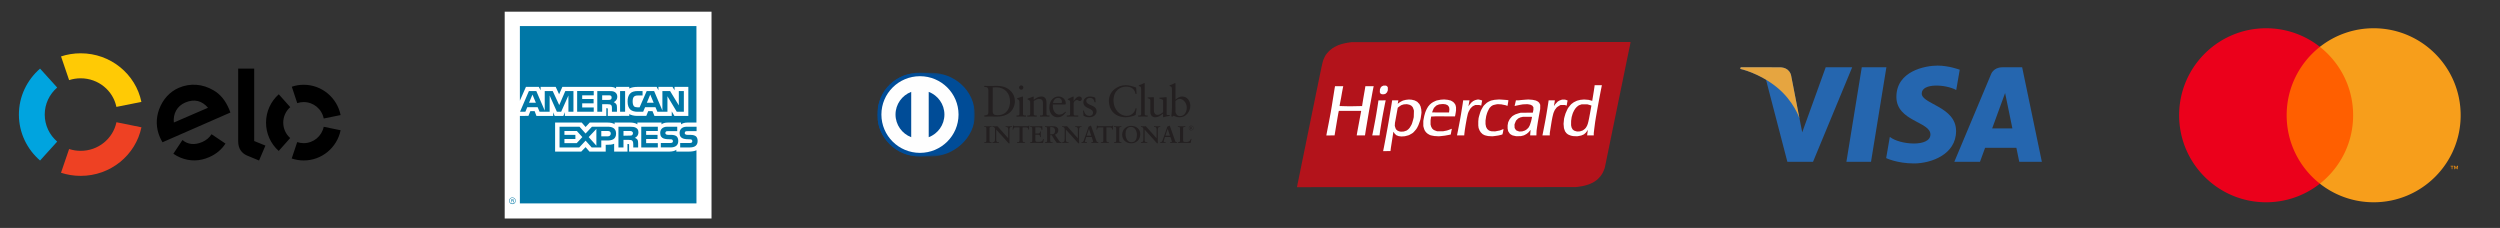 <?xml version="1.0" encoding="UTF-8" standalone="no"?>
<!-- Created with Inkscape (http://www.inkscape.org/) -->

<svg
   width="500"
   height="45.589"
   viewBox="0 0 132.292 12.062"
   version="1.1"
   id="svg1515"
   inkscape:version="1.1.2 (0a00cf5339, 2022-02-04)"
   sodipodi:docname="credit_cards.svg"
   xmlns:inkscape="http://www.inkscape.org/namespaces/inkscape"
   xmlns:sodipodi="http://sodipodi.sourceforge.net/DTD/sodipodi-0.dtd"
   xmlns="http://www.w3.org/2000/svg"
   xmlns:svg="http://www.w3.org/2000/svg">
  <rect x="0" y="0" width="132.292" height="12.062" fill="#333333" stroke="none"/>
  <sodipodi:namedview
     id="namedview1517"
     pagecolor="#ffffff"
     bordercolor="#666666"
     borderopacity="1.0"
     inkscape:pageshadow="2"
     inkscape:pageopacity="0.0"
     inkscape:pagecheckerboard="0"
     inkscape:document-units="px"
     showgrid="false"
     units="px"
     fit-margin-top="0"
     fit-margin-left="0"
     fit-margin-right="0"
     fit-margin-bottom="0"
     inkscape:zoom="1.2810466"
     inkscape:cx="280.23962"
     inkscape:cy="-22.637741"
     inkscape:window-width="2488"
     inkscape:window-height="1043"
     inkscape:window-x="72"
     inkscape:window-y="0"
     inkscape:window-maximized="1"
     inkscape:current-layer="layer1" />
  <defs
     id="defs1512">
    <mask
       id="3hnrv5vwyb"
       fill="#ffffff">
      <path
         id="use38484"
         d="M 0.028,0.286 H 2.227 V 2.47 H 0.028 Z" />
    </mask>
    <mask
       id="36mkebmyld"
       fill="#ffffff">
      <path
         id="use38493"
         d="M 0,0.363 H 42.216 V 36.63 H 0 Z" />
    </mask>
    <mask
       id="f64frahwrf"
       fill="#ffffff">
      <path
         id="use38500"
         d="M 0,0.363 H 37.376 V 36.63 H 0 Z" />
    </mask>
  </defs>
  <g
     inkscape:label="Layer 1"
     inkscape:groupmode="layer"
     id="layer1"
     transform="translate(-66.038,-161.677)">
    <g
       id="g45217"
       transform="matrix(0.152,0,0,0.152,266.646,32.476)"
       style="display:inline">
      <rect
         style="fill:none;fill-opacity:1;stroke-width:3.085;stroke-linejoin:round"
         id="rect39453"
         width="125.871"
         height="79.375"
         x="-1022.238"
         y="850.212" />
      <g
         id="g38511"
         style="fill:none;fill-rule:evenodd"
         transform="matrix(0.804,0,0,0.804,-1014.345,875.03)">
        <path
           fill="#231f20"
           d="m 46.28,30.459 h 0.147 c 0.374,0 0.773,-0.05 0.773,-0.59 v -5.437 c 0,-0.542 -0.399,-0.59 -0.773,-0.59 h -0.146 v -0.317 c 0.408,0 1.033,0.043 1.546,0.043 0.522,0 1.148,-0.043 1.638,-0.043 v 0.316 h -0.146 c -0.375,0 -0.773,0.05 -0.773,0.59 v 5.437 c 0,0.542 0.398,0.591 0.773,0.591 h 0.146 v 0.313 c -0.5,0 -1.128,-0.04 -1.65,-0.04 -0.512,0 -1.126,0.04 -1.534,0.04 v -0.313 z m 10.36,-1.732 0.02,-0.02 v -3.892 c 0,-0.851 -0.595,-0.974 -0.91,-0.974 h -0.228 v -0.315 c 0.49,0 0.972,0.042 1.462,0.042 0.427,0 0.857,-0.042 1.283,-0.042 v 0.315 h -0.154 c -0.44,0 -0.932,0.08 -0.932,1.316 v 4.723 c 0,0.363 0.012,0.725 0.064,1.047 H 56.848 L 51.47,24.971 v 4.274 c 0,0.906 0.176,1.214 0.98,1.214 h 0.178 v 0.313 c -0.448,0 -0.898,-0.04 -1.348,-0.04 -0.467,0 -0.949,0.04 -1.418,0.04 v -0.313 h 0.146 c 0.72,0 0.94,-0.485 0.94,-1.317 v -4.37 c 0,-0.581 -0.482,-0.931 -0.95,-0.931 h -0.136 v -0.315 c 0.395,0 0.803,0.042 1.199,0.042 0.315,0 0.619,-0.042 0.93,-0.042 z m 3.191,-4.681 c -0.784,0 -0.812,0.187 -0.97,0.944 h -0.313 c 0.043,-0.29 0.093,-0.58 0.126,-0.883 0.04,-0.29 0.063,-0.581 0.063,-0.88 h 0.25 c 0.085,0.311 0.345,0.299 0.627,0.299 h 5.389 c 0.28,0 0.543,-0.01 0.564,-0.32 l 0.248,0.042 c -0.038,0.278 -0.08,0.56 -0.113,0.84 -0.021,0.28 -0.021,0.56 -0.021,0.84 l -0.312,0.117 c -0.021,-0.386 -0.075,-1 -0.774,-1 h -1.712 v 5.523 c 0,0.801 0.366,0.891 0.867,0.891 h 0.197 v 0.313 c -0.406,0 -1.138,-0.041 -1.702,-0.041 -0.625,0 -1.358,0.041 -1.765,0.041 v -0.313 h 0.198 c 0.576,0 0.866,-0.05 0.866,-0.869 v -5.544 z m 6.319,6.413 h 0.146 c 0.375,0 0.772,-0.05 0.772,-0.59 v -5.437 c 0,-0.542 -0.397,-0.59 -0.772,-0.59 H 66.15 v -0.317 c 0.635,0 1.725,0.043 2.6,0.043 0.878,0 1.963,-0.043 2.67,-0.043 -0.017,0.448 -0.006,1.135 0.025,1.591 l -0.316,0.083 c -0.05,-0.674 -0.175,-1.213 -1.272,-1.213 h -1.448 v 2.716 h 1.239 c 0.628,0 0.764,-0.35 0.825,-0.91 h 0.312 c -0.02,0.404 -0.03,0.808 -0.03,1.213 0,0.395 0.01,0.789 0.03,1.182 L 70.473,28.25 C 70.412,27.627 70.38,27.222 69.658,27.222 h -1.25 v 2.418 c 0,0.675 0.604,0.675 1.27,0.675 1.256,0 1.808,-0.083 2.121,-1.266 l 0.292,0.074 c -0.136,0.551 -0.26,1.097 -0.355,1.65 -0.667,0 -1.87,-0.042 -2.809,-0.042 -0.94,0 -2.182,0.041 -2.777,0.041 z m 8.688,-3.424 h 0.51 c 1.045,0 1.608,-0.393 1.608,-1.619 0,-0.921 -0.595,-1.515 -1.524,-1.515 -0.316,0 -0.449,0.033 -0.594,0.042 z m -1.336,-2.408 c 0,-0.758 -0.418,-0.787 -0.742,-0.787 h -0.19 v -0.314 c 0.334,0 0.982,0.042 1.62,0.042 0.625,0 1.127,-0.042 1.682,-0.042 1.313,0 2.482,0.353 2.482,1.829 0,0.933 -0.624,1.503 -1.45,1.828 l 1.788,2.654 c 0.291,0.44 0.498,0.562 1.01,0.622 v 0.313 c -0.344,0 -0.678,-0.041 -1.022,-0.041 -0.326,0 -0.659,0.041 -0.982,0.041 -0.804,-1.047 -1.494,-2.17 -2.172,-3.364 h -0.688 v 2.221 c 0,0.802 0.375,0.83 0.854,0.83 h 0.19 v 0.313 c -0.597,0 -1.202,-0.041 -1.797,-0.041 -0.5,0 -0.992,0.041 -1.515,0.041 v -0.313 h 0.19 c 0.384,0 0.742,-0.174 0.742,-0.56 z m 13.29,4.1 0.02,-0.02 v -3.892 c 0,-0.851 -0.595,-0.974 -0.907,-0.974 h -0.23 v -0.315 c 0.491,0 0.969,0.042 1.462,0.042 0.43,0 0.856,-0.042 1.285,-0.042 v 0.315 h -0.155 c -0.44,0 -0.931,0.08 -0.931,1.316 v 4.723 c 0,0.363 0.009,0.725 0.06,1.047 h -0.394 l -5.378,-5.956 v 4.274 c 0,0.906 0.178,1.214 0.982,1.214 h 0.179 v 0.313 c -0.45,0 -0.901,-0.04 -1.35,-0.04 -0.47,0 -0.95,0.04 -1.419,0.04 v -0.313 h 0.144 c 0.723,0 0.94,-0.485 0.94,-1.317 v -4.37 c 0,-0.581 -0.48,-0.931 -0.948,-0.931 h -0.136 v -0.315 c 0.395,0 0.806,0.042 1.2,0.042 0.312,0 0.615,-0.042 0.929,-0.042 z m 4.835,-4.037 h -0.02 l -0.972,2.937 h 1.951 z m -1.523,4.598 c -0.106,0.352 -0.234,0.625 -0.234,0.808 0,0.313 0.442,0.363 0.785,0.363 h 0.116 v 0.312 c -0.42,-0.02 -0.847,-0.04 -1.266,-0.04 -0.376,0 -0.75,0.02 -1.125,0.04 v -0.312 h 0.06 c 0.408,0 0.755,-0.239 0.907,-0.674 l 1.673,-4.761 c 0.135,-0.386 0.326,-0.903 0.387,-1.29 0.334,-0.113 0.752,-0.32 0.95,-0.445 0.033,-0.011 0.05,-0.019 0.084,-0.019 0.03,0 0.05,0 0.073,0.03 0.031,0.083 0.062,0.176 0.095,0.26 l 1.92,5.428 c 0.125,0.363 0.251,0.748 0.385,1.06 0.127,0.289 0.347,0.411 0.691,0.411 h 0.061 v 0.312 c -0.468,-0.02 -0.939,-0.04 -1.439,-0.04 -0.51,0 -1.034,0.02 -1.565,0.04 v -0.312 h 0.115 c 0.238,0 0.646,-0.039 0.646,-0.299 0,-0.136 -0.093,-0.416 -0.211,-0.748 l -0.407,-1.204 h -2.37 l -0.33,1.08 z m 6.024,-5.242 c -0.785,0 -0.815,0.187 -0.972,0.944 h -0.315 c 0.043,-0.29 0.096,-0.58 0.127,-0.883 0.042,-0.29 0.063,-0.581 0.063,-0.88 h 0.25 c 0.083,0.311 0.345,0.299 0.626,0.299 h 5.389 c 0.281,0 0.54,-0.01 0.562,-0.32 l 0.251,0.042 c -0.04,0.278 -0.08,0.56 -0.114,0.84 -0.026,0.28 -0.026,0.56 -0.026,0.84 l -0.31,0.117 c -0.017,-0.386 -0.072,-1 -0.77,-1 h -1.714 v 5.523 c 0,0.801 0.366,0.891 0.868,0.891 h 0.197 v 0.313 c -0.406,0 -1.137,-0.041 -1.702,-0.041 -0.625,0 -1.358,0.041 -1.767,0.041 v -0.313 h 0.2 c 0.577,0 0.87,-0.05 0.87,-0.869 v -5.544 z m 6.366,6.413 h 0.146 c 0.378,0 0.773,-0.05 0.773,-0.59 v -5.437 c 0,-0.542 -0.395,-0.59 -0.773,-0.59 h -0.146 v -0.317 c 0.407,0 1.033,0.043 1.544,0.043 0.523,0 1.149,-0.043 1.643,-0.043 v 0.316 h -0.146 c -0.379,0 -0.777,0.05 -0.777,0.59 v 5.437 c 0,0.542 0.398,0.591 0.777,0.591 h 0.146 v 0.313 c -0.503,0 -1.13,-0.04 -1.652,-0.04 -0.513,0 -1.128,0.04 -1.535,0.04 z m 7.507,0.012 c 2.029,0 2.379,-1.775 2.379,-3.288 0,-1.517 -0.821,-3.354 -2.556,-3.354 -1.826,0 -2.37,1.619 -2.37,3.008 0,1.859 0.857,3.634 2.547,3.634 m -0.156,-7.099 c 2.225,0 4,1.37 4,3.582 0,2.387 -1.722,3.973 -3.947,3.973 -2.217,0 -3.904,-1.492 -3.904,-3.727 0,-2.155 1.68,-3.828 3.85,-3.828 m 11.039,5.355 0.021,-0.02 v -3.892 c 0,-0.851 -0.596,-0.974 -0.912,-0.974 h -0.225 v -0.315 c 0.488,0 0.97,0.042 1.46,0.042 0.431,0 0.858,-0.042 1.285,-0.042 v 0.315 h -0.156 c -0.441,0 -0.932,0.08 -0.932,1.316 v 4.723 c 0,0.363 0.012,0.725 0.064,1.047 h -0.398 l -5.377,-5.956 v 4.274 c 0,0.906 0.177,1.214 0.982,1.214 h 0.177 v 0.313 c -0.449,0 -0.897,-0.04 -1.347,-0.04 -0.47,0 -0.951,0.04 -1.422,0.04 v -0.313 h 0.148 c 0.723,0 0.937,-0.485 0.937,-1.317 v -4.37 c 0,-0.581 -0.477,-0.931 -0.95,-0.931 h -0.135 v -0.315 c 0.398,0 0.804,0.042 1.203,0.042 0.312,0 0.615,-0.042 0.928,-0.042 l 4.65,5.201 z m 4.832,-4.037 h -0.02 l -0.973,2.937 h 1.957 z m -1.525,4.598 c -0.102,0.352 -0.229,0.625 -0.229,0.808 0,0.313 0.442,0.363 0.782,0.363 h 0.117 v 0.312 c -0.419,-0.02 -0.846,-0.04 -1.264,-0.04 -0.38,0 -0.753,0.02 -1.126,0.04 v -0.312 h 0.057 c 0.41,0 0.757,-0.239 0.911,-0.674 l 1.673,-4.761 c 0.136,-0.386 0.322,-0.903 0.385,-1.29 0.334,-0.113 0.751,-0.32 0.95,-0.445 0.032,-0.011 0.053,-0.019 0.085,-0.019 0.03,0 0.049,0 0.072,0.03 0.032,0.083 0.062,0.176 0.097,0.26 l 1.92,5.428 c 0.122,0.363 0.25,0.748 0.386,1.06 0.123,0.289 0.345,0.411 0.689,0.411 h 0.062 v 0.312 c -0.469,-0.02 -0.94,-0.04 -1.44,-0.04 -0.513,0 -1.036,0.02 -1.569,0.04 v -0.312 h 0.117 c 0.238,0 0.648,-0.039 0.648,-0.299 0,-0.136 -0.096,-0.416 -0.211,-0.748 l -0.405,-1.204 h -2.369 z m 8.2,0.467 c 0,0.415 0.29,0.54 0.625,0.582 0.427,0.031 0.897,0.031 1.38,-0.02 0.436,-0.051 0.814,-0.302 1,-0.562 0.167,-0.23 0.259,-0.518 0.325,-0.748 h 0.303 c -0.117,0.592 -0.263,1.175 -0.39,1.765 -0.917,0 -1.837,-0.041 -2.753,-0.041 -0.92,0 -1.84,0.041 -2.758,0.041 v -0.313 h 0.143 c 0.38,0 0.786,-0.05 0.786,-0.695 v -5.333 c 0,-0.541 -0.406,-0.59 -0.786,-0.59 h -0.143 v -0.315 c 0.553,0 1.097,0.042 1.648,0.042 0.534,0 1.056,-0.042 1.59,-0.042 v 0.315 h -0.263 c -0.396,0 -0.707,0.01 -0.707,0.56 z"
           id="path38482" />
        <g
           transform="translate(134.766,22.948)"
           id="g38489">
          <mask
             id="mask1401"
             fill="#ffffff">
            <path
               id="use1399"
               d="M 0.028,0.286 H 2.227 V 2.47 H 0.028 Z" />
          </mask>
          <path
             fill="#231f20"
             d="m 0.953,1.381 h 0.13 C 1.224,1.381 1.29,1.275 1.29,1.103 1.29,0.928 1.185,0.868 1.074,0.868 H 0.954 V 1.381 Z M 0.582,1.958 V 1.904 C 0.715,1.885 0.742,1.891 0.742,1.805 V 0.998 C 0.741,0.883 0.728,0.844 0.584,0.85 V 0.794 h 0.565 c 0.19,0 0.37,0.093 0.37,0.29 0,0.165 -0.108,0.282 -0.26,0.33 l 0.179,0.252 c 0.086,0.11 0.181,0.22 0.244,0.257 V 1.958 H 1.47 C 1.367,1.958 1.278,1.742 1.075,1.455 h -0.12 v 0.362 c 0,0.074 0.025,0.068 0.158,0.087 v 0.054 h -0.53 z m 0.546,0.31 c 0.492,0 0.87,-0.416 0.87,-0.887 0,-0.47 -0.37,-0.892 -0.87,-0.892 -0.496,0 -0.872,0.421 -0.872,0.892 0,0.471 0.376,0.886 0.872,0.886 z m 0,-1.982 c 0.629,0 1.1,0.482 1.1,1.095 0,0.614 -0.471,1.09 -1.1,1.09 -0.628,0 -1.1,-0.476 -1.1,-1.09 0,-0.613 0.472,-1.095 1.1,-1.095 z"
             mask="url(#3hnrv5vwyb)"
             id="path38487" />
        </g>
        <path
           fill="#231f20"
           d="m 112.243,9.508 h -0.48 c -0.363,-2.23 -1.957,-3.127 -4.104,-3.127 -2.21,0 -5.416,1.468 -5.416,6.043 0,3.856 2.77,6.622 5.722,6.622 1.9,0 3.474,-1.296 3.858,-3.3 l 0.44,0.113 -0.44,2.786 c -0.806,0.498 -2.977,1.01 -4.244,1.01 -4.49,0 -7.328,-2.879 -7.328,-7.17 0,-3.91 3.51,-6.715 7.273,-6.715 1.555,0 3.05,0.496 4.528,1.01 z m 0.691,9.365 h 0.366 c 0.538,0 0.923,0 0.923,-0.632 V 7.623 c 0,-1.242 -0.288,-1.28 -1.018,-1.49 V 5.828 c 0.766,-0.249 1.573,-0.59 1.977,-0.82 0.21,-0.115 0.365,-0.212 0.421,-0.212 0.117,0 0.154,0.115 0.154,0.27 V 18.24 c 0,0.632 0.423,0.632 0.96,0.632 h 0.326 v 0.497 c -0.65,0 -1.323,-0.037 -2.016,-0.037 -0.689,0 -1.38,0.02 -2.093,0.037 v -0.497 z m 12.324,-0.553 c 0,0.345 0.21,0.362 0.538,0.362 0.228,0 0.518,-0.017 0.768,-0.017 v 0.402 c -0.828,0.075 -2.4,0.475 -2.767,0.59 l -0.094,-0.058 v -1.543 c -1.15,0.934 -2.036,1.6 -3.4,1.6 -1.035,0 -2.108,-0.666 -2.108,-2.267 v -4.884 c 0,-0.498 -0.079,-0.975 -1.15,-1.069 v -0.362 c 0.692,-0.021 2.223,-0.133 2.474,-0.133 0.213,0 0.213,0.133 0.213,0.552 v 4.92 c 0,0.571 0,2.212 1.669,2.212 0.65,0 1.515,-0.497 2.32,-1.16 V 12.33 c 0,-0.38 -0.92,-0.588 -1.61,-0.781 v -0.343 c 1.727,-0.115 2.803,-0.265 2.994,-0.265 0.153,0 0.153,0.133 0.153,0.343 z m 3.818,-1.106 c 0,0.726 0.69,1.946 1.978,1.946 2.055,0 2.918,-2.004 2.918,-3.702 0,-2.058 -1.574,-3.775 -3.07,-3.775 -0.715,0 -1.307,0.459 -1.826,0.899 z m 0,-5.189 c 0.768,-0.646 1.806,-1.37 2.86,-1.37 2.226,0 3.57,1.927 3.57,4.004 0,2.497 -1.842,4.997 -4.589,4.997 -1.42,0 -2.166,-0.457 -2.666,-0.666 l -0.575,0.437 -0.402,-0.209 c 0.169,-1.125 0.266,-2.233 0.266,-3.395 v -8.2 c 0,-1.242 -0.287,-1.281 -1.016,-1.49 V 5.827 c 0.77,-0.247 1.573,-0.588 1.977,-0.82 0.21,-0.114 0.364,-0.21 0.423,-0.21 0.115,0 0.152,0.114 0.152,0.269 v 6.96 z m -79.129,5.094 c 0,1.47 1.056,1.64 1.996,1.64 4.147,0 5.506,-3.108 5.506,-5.951 0,-3.565 -2.301,-6.14 -6.005,-6.14 -0.787,0 -1.15,0.055 -1.497,0.075 V 17.12 Z M 48.067,8.172 C 48.067,6.457 47.164,6.57 46.302,6.55 V 6.058 c 0.747,0.034 1.515,0.034 2.264,0.034 0.806,0 1.9,-0.034 3.32,-0.034 4.97,0 7.676,3.297 7.676,6.675 0,1.888 -1.112,6.637 -7.906,6.637 -0.976,0 -1.881,-0.037 -2.782,-0.037 -0.864,0 -1.71,0.02 -2.572,0.037 v -0.497 c 1.149,-0.114 1.708,-0.152 1.765,-1.449 z M 62.29,7.716 c -0.502,0 -0.942,-0.458 -0.942,-0.953 0,-0.478 0.46,-0.918 0.942,-0.918 0.496,0 0.94,0.401 0.94,0.918 0,0.514 -0.423,0.953 -0.94,0.953 z m -2.055,11.157 h 0.364 c 0.537,0 0.92,0 0.92,-0.632 v -5.166 c 0,-0.839 -0.285,-0.954 -0.998,-1.333 v -0.306 c 0.903,-0.269 1.978,-0.628 2.056,-0.688 0.134,-0.074 0.248,-0.094 0.345,-0.094 0.095,0 0.133,0.113 0.133,0.266 v 7.321 c 0,0.632 0.424,0.632 0.96,0.632 h 0.326 v 0.497 c -0.653,0 -1.324,-0.037 -2.014,-0.037 -0.691,0 -1.382,0.02 -2.092,0.037 z m 5.93,-5.684 c 0,-0.704 -0.211,-0.895 -1.112,-1.256 v -0.365 c 0.824,-0.267 1.61,-0.516 2.532,-0.914 0.058,0 0.114,0.037 0.114,0.188 v 1.243 c 1.095,-0.784 2.037,-1.431 3.323,-1.431 1.63,0 2.207,1.18 2.207,2.67 v 4.918 c 0,0.632 0.423,0.632 0.959,0.632 h 0.345 v 0.496 c -0.674,0 -1.345,-0.037 -2.033,-0.037 -0.692,0 -1.383,0.02 -2.074,0.037 v -0.496 h 0.346 c 0.538,0 0.919,0 0.919,-0.632 v -4.937 c 0,-1.089 -0.67,-1.621 -1.765,-1.621 -0.614,0 -1.591,0.494 -2.227,0.915 v 5.643 c 0,0.632 0.426,0.632 0.963,0.632 h 0.345 v 0.496 c -0.672,0 -1.346,-0.037 -2.038,-0.037 -0.688,0 -1.38,0.02 -2.07,0.037 v -0.496 h 0.346 c 0.537,0 0.92,0 0.92,-0.632 z m 13.225,0.306 c 0.478,0 0.534,-0.248 0.534,-0.476 0,-0.975 -0.594,-1.756 -1.668,-1.756 -1.17,0 -1.976,0.857 -2.207,2.232 z m -3.397,0.612 c -0.04,0.171 -0.04,0.456 0,1.105 0.112,1.813 1.285,3.3 2.819,3.3 1.056,0 1.884,-0.573 2.592,-1.278 l 0.269,0.267 c -0.884,1.163 -1.976,2.154 -3.549,2.154 -3.054,0 -3.666,-2.937 -3.666,-4.156 0,-3.739 2.532,-4.845 3.873,-4.845 1.556,0 3.228,0.971 3.246,2.992 0,0.118 0,0.23 -0.018,0.346 l -0.175,0.115 z m 6.024,4.766 h 0.52 c 0.537,0 0.918,0 0.918,-0.632 v -5.357 c 0,-0.59 -0.708,-0.705 -0.996,-0.859 v -0.283 c 1.4,-0.593 2.17,-1.088 2.343,-1.088 0.114,0 0.171,0.055 0.171,0.248 v 1.715 h 0.041 c 0.478,-0.742 1.284,-1.963 2.455,-1.963 0.48,0 1.092,0.322 1.092,1.01 0,0.515 -0.361,0.975 -0.9,0.975 -0.597,0 -0.597,-0.46 -1.267,-0.46 -0.326,0 -1.402,0.438 -1.402,1.585 v 4.477 c 0,0.632 0.384,0.632 0.921,0.632 h 1.075 v 0.497 c -1.056,-0.018 -1.86,-0.037 -2.685,-0.037 -0.789,0 -1.594,0.02 -2.286,0.037 z m 7.388,-2.154 c 0.252,1.258 1.019,2.328 2.42,2.328 1.132,0 1.552,-0.688 1.552,-1.355 0,-2.25 -4.18,-1.528 -4.18,-4.597 0,-1.07 0.864,-2.44 2.975,-2.44 0.613,0 1.438,0.17 2.186,0.551 l 0.135,1.946 h -0.44 c -0.192,-1.201 -0.866,-1.89 -2.094,-1.89 -0.768,0 -1.496,0.44 -1.496,1.26 0,2.233 4.451,1.546 4.451,4.54 0,1.258 -1.017,2.594 -3.299,2.594 -0.77,0 -1.672,-0.266 -2.343,-0.647 l -0.211,-2.194 z"
           id="path38491" />
        <g
           transform="translate(0,0.008)"
           id="g38498">
          <mask
             id="mask1408"
             fill="#ffffff">
            <path
               id="use1406"
               d="M 0,0.363 H 42.216 V 36.63 H 0 Z" />
          </mask>
          <path
             fill="#004c97"
             d="M 18.404,36.63 C 8.309,36.676 0,28.549 0,18.654 0,7.84 8.309,0.36 18.404,0.362 h 4.732 c 9.975,-0.002 19.08,7.474 19.08,18.292 0,9.89 -9.105,17.976 -19.08,17.976 z"
             mask="url(#36mkebmyld)"
             id="path38496" />
        </g>
        <g
           transform="translate(0,0.008)"
           id="g38505">
          <mask
             id="mask1414"
             fill="#ffffff">
            <path
               id="use1412"
               d="M 0,0.363 H 37.376 V 36.63 H 0 Z" />
          </mask>
          <path
             fill="#004c97"
             d="M 18.404,36.63 C 8.309,36.676 0,28.549 0,18.654 0,7.84 8.309,0.36 18.404,0.362 h 0.265 c 9.974,-0.002 18.707,7.474 18.707,18.292 0,9.89 -8.733,17.976 -18.707,17.976 z"
             mask="url(#f64frahwrf)"
             id="path38503" />
        </g>
        <path
           fill="#fefefe"
           d="m 18.445,1.87 c -9.225,0.003 -16.7,7.433 -16.7,16.602 0,9.167 7.475,16.596 16.7,16.597 9.226,0 16.702,-7.43 16.705,-16.597 C 35.147,9.302 27.67,1.872 18.445,1.87"
           id="path38507" />
        <path
           fill="#004c97"
           d="M 14.653,28.288 V 8.652 c -3.97,1.52 -6.785,5.338 -6.795,9.82 0.01,4.48 2.826,8.3 6.795,9.816 M 29.034,18.472 C 29.026,13.988 26.207,10.165 22.233,8.65 v 19.643 c 3.974,-1.517 6.793,-5.336 6.8,-9.821"
           id="path38509" />
      </g>
    </g>
    <g
       id="g45223"
       transform="matrix(0.152,0,0,0.152,281.099,32.476)"
       style="display:inline">
      <rect
         style="fill:none;fill-opacity:1;stroke-width:3.085;stroke-linejoin:round"
         id="rect41357"
         width="125.871"
         height="79.375"
         x="-1266.282"
         y="850.212" />
      <g
         id="g38588"
         transform="matrix(0.072,0,0,0.072,-1239.17,854.075)">
        <path
           d="M 0,0 H 1000 V 1000 H 0 Z"
           style="clip-rule:evenodd;fill:#ffffff;fill-rule:evenodd"
           id="path38576" />
        <path
           d="m 44,921.9 h -2.9 c 0,-1.4 -0.7,-3.6 -0.7,-4.3 0,-0.7 0,-2.1 -2.1,-2.1 H 34 v 6.4 h -2.1 v -15 h 6.4 c 2.9,0 5,0.7 5,3.6 0,2.1 -0.7,2.9 -1.4,3.6 0.7,0.7 1.4,1.4 1.4,2.9 v 2.9 c 0,0.7 0,0.7 0.7,0.7 z m -2.8,-10.7 c 0,-2.1 -1.4,-2.1 -2.1,-2.1 h -5 v 4.3 h 4.3 c 1.3,-0.1 2.8,-0.8 2.8,-2.2 z m 12.1,2.8 c 0,-8.6 -7.2,-15.7 -16.5,-15.7 -8.6,0 -15.7,7.2 -15.7,15.7 0,9.3 7.2,16.5 15.7,16.5 9.4,0 16.5,-7.2 16.5,-16.5 z m -2.1,0 c 0,7.9 -6.4,13.6 -14.3,13.6 -7.9,0 -13.6,-5.7 -13.6,-13.6 0,-7.2 5.7,-13.6 13.6,-13.6 7.9,0 14.3,6.5 14.3,13.6 z M 932.9,624.9 c 0,21.5 -13.6,31.5 -37.9,31.5 H 848.5 V 634.9 H 895 c 4.3,0 7.9,-0.7 9.3,-2.1 1.4,-1.4 2.9,-3.6 2.9,-6.4 0,-2.9 -1.4,-5.7 -2.9,-7.2 -1.4,-1.4 -4.3,-2.1 -8.6,-2.1 -22.2,-0.7 -50.1,0.7 -50.1,-30.8 0,-14.3 9.3,-30.1 34.3,-30.1 h 47.9 v 21.5 h -44.4 c -4.3,0 -7.2,0 -9.3,1.4 -2.1,2.1 -3.6,4.3 -3.6,7.9 0,3.6 2.1,5.7 5,7.2 2.9,0.7 5.7,1.4 9.3,1.4 h 12.9 c 13.6,0 22.2,2.9 27.9,7.9 4.4,4.9 7.3,11.4 7.3,21.4 z M 832,603.4 c -5.7,-5 -14.3,-7.9 -27.9,-7.9 h -12.9 c -3.6,0 -6.4,-0.7 -9.3,-1.4 -2.9,-1.4 -5,-3.6 -5,-7.2 0,-3.6 0.7,-5.7 3.6,-7.9 2.1,-1.4 5,-1.4 9.3,-1.4 h 44.4 v -21.5 h -47.9 c -25.8,0 -34.4,15.7 -34.4,30.1 0,31.5 27.9,30.1 50.1,30.8 4.3,0 7.2,0.7 8.6,2.1 1.4,1.4 2.9,4.3 2.9,7.2 0,2.9 -1.4,5 -2.9,6.4 -2.1,1.4 -5,2.1 -9.3,2.1 h -46.5 v 21.5 h 46.5 c 24.3,0 37.9,-10 37.9,-31.5 -0.1,-9.9 -2.9,-16.4 -7.2,-21.4 z m -91.6,32.2 h -56.5 v -20 H 739 v -20 H 683.9 V 577 h 56.5 v -20.8 h -80.1 v 100.2 h 80.1 z m -106,-74.4 c -7.9,-4.3 -17.2,-5 -29.3,-5 H 550 v 100.2 h 24.3 v -36.5 h 25.8 c 8.6,0 13.6,0.7 17.2,4.3 4.3,5 4.3,13.6 4.3,20 v 12.2 h 23.6 V 637 c 0,-9.3 -0.7,-13.6 -3.6,-18.6 -2.1,-2.9 -6.4,-6.4 -12.2,-8.6 6.4,-2.1 17.2,-10.7 17.2,-26.5 0,-11.4 -4.3,-17.8 -12.2,-22.1 z m -135.9,-5 h -76.6 l -30.8,32.9 -29.3,-32.9 h -96.6 v 100.2 h 95.2 l 30.8,-32.9 29.3,32.9 H 467 v -33.6 h 30 c 20.8,0 41.5,-5.7 41.5,-33.6 0.1,-27.3 -21.4,-33 -40,-33 z m 116.6,41.5 c -3.6,1.4 -7.2,1.4 -11.4,1.4 l -29.3,0.7 v -22.9 h 29.3 c 4.3,0 8.6,0 11.4,2.1 2.9,1.4 5,4.3 5,8.6 0,4.4 -2.1,7.9 -5,10.1 z m -116.6,5 H 467 v -25.8 h 31.5 c 8.6,0 14.3,3.6 14.3,12.2 0,8.6 -5.7,13.6 -14.3,13.6 z m -92.4,3.6 37.2,-39.4 v 80.9 z m -57.9,29.3 h -59.4 v -20 h 53 v -20 h -53 V 577 h 60.1 l 26.5,29.3 z M 866.3,483.9 H 832 l -45.1,-75.1 v 75.1 h -48.7 l -9.3,-22.2 h -50.1 l -9.3,22.2 h -27.9 c -11.4,0 -26.5,-2.9 -35.1,-11.5 -7.9,-8.6 -12.2,-20 -12.2,-37.9 0,-15 2.1,-28.6 12.9,-39.4 7.2,-7.9 20,-11.4 36.5,-11.4 h 22.9 v 21.5 h -22.9 c -8.6,0 -13.6,1.4 -18.6,5.7 -4.3,4.3 -6.4,12.2 -6.4,22.9 0,10.7 2.1,18.6 6.4,23.6 3.6,3.6 10,5 16.5,5 h 10.7 l 34.3,-78.7 h 35.8 l 40.1,94.5 v -94.5 h 37.2 l 42.2,69.4 v -69.4 h 24.3 z M 582.2,383.7 h -24.3 v 100.2 h 24.3 z m -50.8,4.3 c -7.9,-4.3 -16.5,-4.3 -28.6,-4.3 h -55.1 v 100.2 h 23.6 V 447.4 H 497 c 8.6,0 14.3,0.7 17.9,4.3 4.3,5 3.6,13.6 3.6,19.3 v 12.9 h 24.3 v -20 c 0,-8.6 -0.7,-12.9 -4.3,-17.9 -2.1,-2.9 -6.4,-6.4 -11.4,-8.6 6.4,-2.9 17.2,-10.7 17.2,-26.5 0,-11.5 -5,-17.9 -12.9,-22.9 z m -100.9,75.1 h -55.8 v -20 h 55.1 v -20.8 h -55.1 v -17.9 h 55.8 v -20.8 h -80.2 v 100.2 h 80.2 z M 332.4,383.7 H 293 l -29.3,68 -31.5,-68 h -38.6 v 94.5 L 152.8,383.7 H 117 L 74.1,483.9 h 25.8 l 9.3,-22.2 h 50.1 l 9.3,22.2 h 48.7 v -78.7 l 35.1,78.7 H 273 l 35.1,-78.7 v 78.7 h 24.3 z m 387.9,56.5 -16.5,-39.4 -16.5,39.4 z M 512.8,424.5 c -3.6,2.1 -7.2,2.1 -12.2,2.1 h -29.3 v -22.2 h 29.3 c 4.3,0 9.3,0 12.2,1.4 2.9,2.1 4.3,5 4.3,9.3 0,4.3 -1.5,8 -4.3,9.4 z m -395.1,15.7 16.5,-39.4 16.5,39.4 z M 927.2,69.5 H 73.4 v 360.7 l 29.3,-66.6 H 165 l 8.6,16.5 v -16.5 h 73 l 16.5,35.8 15.7,-35.8 h 232.6 c 10.7,0 20,2.1 27.2,7.9 v -7.9 h 63.7 v 7.9 c 10.7,-5.7 24.3,-7.9 40.1,-7.9 h 92.3 l 8.6,16.5 v -16.5 h 68 l 10,16.5 v -16.5 h 66.6 v 140.3 h -67.3 l -12.9,-21.5 v 21.5 H 724 L 714.7,481 h -20.8 l -9.3,22.9 h -43.7 c -17.2,0 -30.1,-4.3 -38.6,-8.6 v 8.6 H 498.5 v -32.2 c 0,-4.3 -0.7,-5 -3.6,-5 h -3.6 v 37.2 H 290.9 V 486 l -7.2,17.9 h -42.2 l -7.2,-17.2 v 17.2 H 153.4 L 144.8,481 H 124 l -9.3,22.9 H 73.4 v 423 H 927.2 V 670 c -9.3,4.3 -22.2,6.4 -35.1,6.4 h -62.3 v -8.6 c -7.2,5.7 -20,8.6 -32.2,8.6 H 601.5 v -32.2 c 0,-4.3 -0.7,-4.3 -4.3,-4.3 h -3.6 v 36.5 h -64.4 v -37.9 c -10.7,5 -22.9,5 -33.6,5 h -7.2 v 32.9 h -78.7 l -18.6,-21.5 -20.8,21.5 H 243.7 V 536.1 h 128.8 l 18.6,21.5 20,-21.5 h 86.6 c 10,0 26.5,1.4 33.6,8.6 v -8.6 h 77.3 c 7.9,0 22.9,1.4 32.9,8.6 v -8.6 h 116.7 v 8.6 c 6.4,-5.7 18.6,-8.6 29.3,-8.6 h 65.1 v 8.6 c 7.2,-5 17.2,-8.6 30.1,-8.6 h 44.4 V 69.5 Z"
           style="clip-rule:evenodd;fill:#0077a6;fill-rule:evenodd"
           id="path38578" />
      </g>
    </g>
    <g
       id="g45191"
       transform="matrix(0.152,0,0,0.152,223.98,32.476)"
       style="display:inline">
      <rect
         style="fill:none;fill-opacity:1;stroke-width:3.085;stroke-linejoin:round"
         id="rect41608"
         width="125.871"
         height="79.375"
         x="-443.601"
         y="850.212" />
      <g
         id="g38602"
         transform="matrix(0.042,0,0,0.042,-433.246,872.847)">
        <path
           d="m 1083.8,797.5 h -204 L 1007.3,14 h 204 z M 708.2,14 513.7,552.9 490.7,436.8 422.1,84.5 c 0,0 -8.3,-70.5 -96.8,-70.5 H 3.8 L 0,27.3 c 0,0 98.3,20.5 213.4,89.6 L 390.6,797.6 H 603.1 L 927.7,14 Z M 2312.7,797.5 H 2500 L 2336.7,14 h -164 c -75.7,0 -94.2,58.4 -94.2,58.4 L 1774.3,797.6 H 1987 l 42.5,-116.4 h 259.3 z m -224.5,-277.1 107.2,-293.2 60.3,293.2 z m -298,-318 29.1,-168.3 c 0,0 -89.8,-34.2 -183.5,-34.2 -101.2,0 -341.6,44.2 -341.6,259.4 0,202.4 282.2,204.9 282.2,311.3 0,106.4 -253.1,87.3 -336.6,20.2 l -30.3,175.9 c 0,0 91.1,44.2 230.3,44.2 139.2,0 349.2,-72.1 349.2,-268.3 0,-203.7 -284.7,-222.7 -284.7,-311.3 0,-88.4 198.6,-77 285.9,-28.9 z"
           style="fill:#2566af"
           id="path38590" />
        <path
           d="M 490.7,436.9 422.1,84.5 c 0,0 -8.3,-70.5 -96.8,-70.5 H 3.8 L 0,27.2 c 0,0 154.5,32 302.8,152 141.7,114.8 187.9,257.7 187.9,257.7 z"
           style="fill:#e6a540"
           id="path38592" />
      </g>
    </g>
    <g
       id="g45185"
       transform="matrix(0.152,0,0,0.152,287.978,32.476)"
       style="display:inline">
      <rect
         style="fill:none;fill-opacity:1;stroke-width:3.085;stroke-linejoin:round"
         id="rect41361"
         width="125.871"
         height="79.375"
         x="-715.804"
         y="850.212" />
      <g
         id="g38625"
         transform="matrix(0.049,0,0,0.049,-701.497,859.843)">
        <path
           d="m 1980.94,1001.22 v -24 h -6.25 l -7.23,16.47 -7.19,-16.47 H 1954 v 24 h 4.44 v -18.08 l 6.76,15.6 h 4.6 l 6.76,-15.64 v 18.12 h 4.4 z m -39.65,0 v -19.89 h 8 v -4.05 h -20.44 v 4.05 h 8 v 19.89 h 4.4 z"
           style="fill:#f79410"
           id="path38606" />
        <path
           d="M 1270.57,1104.15 H 729.71 v -972 h 540.87 z"
           style="fill:#ff5f00"
           id="path38608" />
        <path
           d="m 764,618.17 c 0,-197.17 92.32,-372.81 236.08,-486 A 615.46,615.46 0 0 0 618.09,0 C 276.72,0 0,276.76 0,618.17 c 0,341.41 276.72,618.17 618.09,618.17 a 615.46,615.46 0 0 0 382,-132.17 C 856.34,991 764,815.35 764,618.17"
           style="fill:#eb001b"
           id="path38610" />
        <path
           d="m 2000.25,618.17 c 0,341.41 -276.72,618.17 -618.09,618.17 a 615.65,615.65 0 0 1 -382.05,-132.17 c 143.8,-113.19 236.12,-288.82 236.12,-486 0,-197.18 -92.32,-372.81 -236.12,-486 A 615.65,615.65 0 0 1 1382.15,0 c 341.37,0 618.09,276.76 618.09,618.17"
           style="fill:#f79e1b"
           id="path38612" />
      </g>
    </g>
    <g
       id="g45231"
       transform="matrix(0.152,0,0,0.152,287.978,32.476)"
       style="display:inline">
      <rect
         style="fill:none;fill-opacity:1;stroke-width:3.085;stroke-linejoin:round"
         id="rect41359"
         width="125.871"
         height="79.375"
         x="-1460.482"
         y="850.212" />
      <g
         id="g38645"
         transform="matrix(0.112,0,0,0.112,-1453.554,868.561)">
        <path
           d="m 156.1,83.4 c 11.6,-3.8 23.7,-5.7 35.9,-5.7 54.9,0 100.7,38.2 111.1,88.9 l 77.7,-15.5 C 363.1,64.9 285.3,0 192.1,0 170.7,0 150.2,3.4 131,9.7 Z"
           style="clip-rule:evenodd;fill:#ffca05;fill-rule:evenodd"
           id="path38627" />
        <path
           d="M 65.8,333.3 119,274.5 C 95.2,253.9 80.3,223.9 80.3,190.4 c 0,-33.5 15,-63.5 38.7,-84 L 65.8,47.6 C 25.5,82.6 0,133.6 0,190.5 0,247.3 25.5,298.4 65.8,333.3"
           style="clip-rule:evenodd;fill:#00a4df;fill-rule:evenodd"
           id="path38629" />
        <path
           d="m 303.2,214.3 c -10.5,50.7 -56.3,88.9 -111.1,88.9 -12.2,0 -24.4,-1.9 -36,-5.7 l -25.2,73.8 c 19.2,6.3 39.8,9.7 61.2,9.7 93.2,0 170.9,-64.8 188.8,-151 z"
           style="clip-rule:evenodd;fill:#ee4123;fill-rule:evenodd"
           id="path38631" />
        <path
           d="m 601,253 -2.3,-1.4 c -6.4,10.3 -16.2,18.7 -28.7,24.1 -23.7,10.4 -45.7,7.7 -61.5,-6.2 l -1.4,2.2 H 507 l -26.9,40.5 c 6.7,4.7 13.9,8.6 21.4,11.8 29.8,12.4 60.2,11.9 90.2,-1.3 21.7,-9.4 38.7,-23.9 50.4,-42.1 z m -84.1,-99.9 c -25.1,10.8 -38,34.4 -35.3,62.1 l 106.2,-45.9 c -18.3,-21.5 -42,-28.6 -70.9,-16.2 z m -70.5,123.4 c -3,-5 -5.7,-10.2 -8.1,-15.6 -12.3,-28.6 -12.8,-58.1 -2.5,-86.5 11.4,-31.1 33.1,-55 61.2,-67.1 35.3,-15.3 74.4,-12.3 108.2,7.9 21.5,12.4 36.7,31.5 48.3,58.6 1.5,3.5 2.8,7.2 4,10.3 z m 285,-228.9 v 225.1 l 34.9,14.2 -19.8,46.4 -38.5,-16 c -8.6,-3.8 -14.5,-9.5 -19,-16 -4.3,-6.6 -7.4,-15.7 -7.4,-27.9 V 47.6 Z m 90.3,167.8 c 0,18.4 7.8,35.9 21.6,48 l -35.7,40.1 c -25.2,-22.4 -39.5,-54.5 -39.4,-88.1 0,-33.7 14.4,-65.7 39.6,-88 l 35.7,40 c -13.9,12.1 -21.8,29.6 -21.8,48 z m 63.5,63.9 c 30.7,0 56.3,-21.8 62.3,-50.9 l 52.5,10.8 c -10.9,53.6 -58.2,94 -114.8,93.9 -12.6,0 -25.2,-2.1 -37.2,-6.1 l 17.1,-51 c 6.3,2.1 13,3.3 20.1,3.3 z m 0.1,-181.5 c 56.6,0 103.9,40.5 114.7,94.2 l -52.5,10.7 c -5.9,-29.7 -32,-51.1 -62.2,-51.1 -6.8,0 -13.7,1.1 -20.1,3.3 l -16.9,-51 c 11.9,-4.1 24.4,-6.1 37,-6.1 z"
           style="clip-rule:evenodd;fill-rule:evenodd"
           id="path38633" />
      </g>
    </g>
    <g
       id="g45197"
       transform="matrix(0.152,0,0,0.152,160.661,32.476)"
       style="display:inline">
      <rect
         style="fill:none;fill-opacity:1;stroke-width:3.085;stroke-linejoin:round"
         id="rect41610"
         width="125.871"
         height="79.375"
         x="-175.861"
         y="850.212" />
      <g
         id="g41983">
        <rect
           style="fill:#ffffff;fill-opacity:1;stroke-width:4.014;stroke-linejoin:round"
           id="rect41881"
           width="96.687"
           height="29.652"
           x="30.005"
           y="895.397"
           transform="matrix(1,0,-0.21,0.978,0,0)" />
        <path
           inkscape:connector-curvature="0"
           id="path2997"
           d="m -122.478,915.15 -48.493,0.017 v -0.117 c 0,-0.064 0.077,-0.48 0.172,-0.925 0.095,-0.445 0.241,-1.152 0.327,-1.571 0.085,-0.42 0.231,-1.133 0.323,-1.585 0.093,-0.452 0.247,-1.205 0.342,-1.673 0.096,-0.468 0.245,-1.208 0.333,-1.643 0.087,-0.436 0.233,-1.149 0.324,-1.585 0.091,-0.436 0.246,-1.188 0.345,-1.673 0.099,-0.484 0.248,-1.224 0.333,-1.643 0.085,-0.42 0.219,-1.067 0.299,-1.438 0.08,-0.371 0.181,-0.873 0.226,-1.115 0.044,-0.242 0.188,-0.955 0.32,-1.585 0.131,-0.629 0.277,-1.343 0.322,-1.585 0.046,-0.242 0.192,-0.955 0.324,-1.585 0.132,-0.629 0.278,-1.343 0.323,-1.585 0.045,-0.242 0.191,-0.955 0.325,-1.585 0.133,-0.629 0.277,-1.329 0.32,-1.555 0.043,-0.226 0.159,-0.807 0.259,-1.291 0.1,-0.484 0.289,-1.395 0.42,-2.025 0.131,-0.629 0.355,-1.726 0.498,-2.436 0.143,-0.71 0.314,-1.555 0.379,-1.878 0.066,-0.323 0.185,-0.904 0.264,-1.291 0.08,-0.387 0.224,-1.087 0.321,-1.555 0.097,-0.468 0.255,-1.234 0.351,-1.702 0.096,-0.468 0.244,-1.194 0.329,-1.614 0.085,-0.42 0.23,-1.12 0.322,-1.555 0.092,-0.436 0.251,-1.202 0.352,-1.702 0.102,-0.5 0.272,-1.266 0.378,-1.702 0.106,-0.436 0.257,-0.964 0.334,-1.174 0.077,-0.21 0.291,-0.665 0.475,-1.011 l 0.334,-0.629 0.304,-0.398 c 0.167,-0.219 0.465,-0.565 0.663,-0.768 0.198,-0.204 0.531,-0.51 0.741,-0.681 0.21,-0.171 0.514,-0.402 0.675,-0.513 0.161,-0.111 0.478,-0.305 0.704,-0.432 0.226,-0.127 0.543,-0.292 0.704,-0.368 0.161,-0.076 0.492,-0.215 0.734,-0.308 0.242,-0.094 0.704,-0.25 1.027,-0.348 0.323,-0.098 0.929,-0.246 1.347,-0.329 0.418,-0.083 1.078,-0.193 1.467,-0.245 l 0.708,-0.095 48.523,-0.018 48.523,-0.018 v 0.117 c 0,0.064 -0.078,0.48 -0.173,0.925 -0.095,0.444 -0.254,1.204 -0.353,1.689 -0.099,0.484 -0.244,1.184 -0.322,1.555 -0.078,0.371 -0.225,1.084 -0.327,1.585 -0.102,0.5 -0.259,1.266 -0.349,1.702 -0.09,0.436 -0.236,1.149 -0.324,1.585 -0.088,0.436 -0.234,1.149 -0.326,1.585 -0.091,0.436 -0.232,1.122 -0.314,1.526 -0.081,0.404 -0.229,1.13 -0.328,1.614 -0.099,0.484 -0.257,1.25 -0.353,1.702 -0.095,0.452 -0.24,1.152 -0.322,1.555 -0.082,0.404 -0.23,1.13 -0.328,1.614 -0.098,0.484 -0.257,1.25 -0.352,1.702 -0.095,0.452 -0.237,1.139 -0.315,1.526 -0.078,0.387 -0.225,1.114 -0.327,1.614 -0.102,0.5 -0.25,1.227 -0.329,1.614 -0.079,0.387 -0.221,1.074 -0.315,1.526 -0.094,0.452 -0.254,1.231 -0.357,1.731 -0.102,0.5 -0.249,1.213 -0.325,1.585 -0.077,0.371 -0.22,1.071 -0.319,1.555 -0.099,0.484 -0.256,1.25 -0.349,1.702 -0.093,0.452 -0.24,1.165 -0.325,1.585 -0.086,0.42 -0.234,1.146 -0.33,1.614 -0.096,0.468 -0.253,1.234 -0.349,1.702 -0.096,0.468 -0.239,1.168 -0.319,1.555 -0.08,0.387 -0.225,1.1 -0.324,1.585 -0.098,0.484 -0.258,1.247 -0.355,1.696 l -0.177,0.815 -0.211,0.564 c -0.116,0.31 -0.29,0.722 -0.387,0.916 -0.097,0.194 -0.294,0.535 -0.439,0.759 -0.144,0.224 -0.346,0.511 -0.447,0.638 -0.102,0.127 -0.408,0.454 -0.68,0.727 l -0.495,0.497 -0.476,0.339 c -0.262,0.186 -0.544,0.376 -0.627,0.421 -0.083,0.045 -0.399,0.206 -0.701,0.358 -0.303,0.152 -0.731,0.345 -0.951,0.429 -0.22,0.084 -0.656,0.228 -0.968,0.319 -0.313,0.091 -0.648,0.181 -0.744,0.199 -0.097,0.019 -0.433,0.088 -0.747,0.155 -0.314,0.067 -0.948,0.166 -1.409,0.221 l -0.838,0.1 z m -17.253,-12.544 h 1.262 l 0.036,-0.093 c 0.02,-0.051 0.036,-0.171 0.036,-0.267 0,-0.096 0.042,-0.443 0.092,-0.773 0.051,-0.329 0.17,-1.088 0.265,-1.685 0.095,-0.597 0.237,-1.495 0.316,-1.995 0.079,-0.5 0.175,-1.141 0.214,-1.423 0.039,-0.282 0.086,-0.514 0.105,-0.514 0.019,0 0.101,0.125 0.181,0.277 l 0.147,0.277 0.325,0.328 0.325,0.328 0.4,0.16 0.4,0.16 0.477,0.062 0.477,0.062 0.606,-0.037 0.606,-0.037 0.656,-0.17 0.656,-0.17 0.352,-0.161 c 0.194,-0.088 0.537,-0.281 0.763,-0.428 l 0.411,-0.268 0.383,-0.383 c 0.211,-0.211 0.508,-0.548 0.66,-0.75 0.152,-0.202 0.277,-0.382 0.277,-0.4 0,-0.018 0.075,-0.143 0.166,-0.278 0.091,-0.135 0.279,-0.509 0.416,-0.832 0.137,-0.323 0.352,-0.904 0.477,-1.291 l 0.227,-0.704 0.118,-0.61 c 0.065,-0.336 0.148,-0.89 0.185,-1.233 l 0.067,-0.622 -0.039,-0.528 -0.039,-0.528 -0.122,-0.528 -0.122,-0.528 -0.198,-0.395 -0.198,-0.395 -0.383,-0.406 -0.383,-0.406 -0.453,-0.234 -0.453,-0.234 -0.499,-0.119 -0.499,-0.119 -0.499,-0.037 -0.499,-0.037 -0.556,0.064 -0.556,0.064 -0.454,0.116 -0.454,0.116 -0.394,0.182 c -0.217,0.1 -0.532,0.271 -0.701,0.379 -0.169,0.108 -0.343,0.232 -0.387,0.276 -0.044,0.044 -0.149,0.125 -0.234,0.18 l -0.154,0.101 0.108,-0.515 c 0.059,-0.284 0.109,-0.549 0.11,-0.589 l 0.003,-0.073 h -1.076 -1.076 l -0.189,1.188 c -0.104,0.654 -0.268,1.664 -0.364,2.245 -0.097,0.581 -0.242,1.453 -0.323,1.937 -0.081,0.484 -0.226,1.343 -0.322,1.907 -0.096,0.565 -0.255,1.463 -0.353,1.995 -0.098,0.533 -0.241,1.312 -0.319,1.731 -0.077,0.42 -0.223,1.212 -0.324,1.761 -0.101,0.549 -0.262,1.42 -0.36,1.937 -0.097,0.516 -0.255,1.335 -0.351,1.819 -0.096,0.484 -0.189,0.94 -0.207,1.012 l -0.032,0.132 h 1.262 z m 5.433,-6.786 -0.49,0.029 -0.32,-0.057 -0.32,-0.057 -0.325,-0.149 -0.325,-0.149 -0.227,-0.217 -0.227,-0.217 -0.131,-0.293 c -0.072,-0.161 -0.165,-0.436 -0.206,-0.609 l -0.075,-0.316 0.03,-0.506 0.03,-0.506 0.151,-0.792 c 0.083,-0.436 0.233,-1.255 0.332,-1.819 0.099,-0.565 0.25,-1.393 0.334,-1.839 l 0.154,-0.812 0.336,-0.28 c 0.185,-0.154 0.478,-0.36 0.651,-0.459 l 0.315,-0.179 0.411,-0.127 0.411,-0.127 0.528,-0.031 0.528,-0.031 0.43,0.092 0.43,0.092 0.304,0.14 0.304,0.14 0.255,0.256 0.255,0.256 0.137,0.271 c 0.075,0.149 0.182,0.441 0.236,0.648 l 0.098,0.377 -0.03,1.115 -0.03,1.115 -0.151,0.659 c -0.083,0.363 -0.241,0.917 -0.351,1.232 l -0.2,0.573 -0.245,0.464 c -0.135,0.255 -0.342,0.6 -0.462,0.767 -0.119,0.166 -0.309,0.382 -0.422,0.479 -0.113,0.097 -0.302,0.249 -0.42,0.337 l -0.215,0.161 -0.498,0.169 -0.498,0.169 z m 12.187,1.613 0.646,0.007 0.646,-0.059 c 0.355,-0.032 0.936,-0.1 1.291,-0.15 0.355,-0.05 0.968,-0.162 1.363,-0.249 l 0.718,-0.158 0.036,-0.264 c 0.02,-0.145 0.1,-0.579 0.179,-0.962 l 0.143,-0.698 -0.032,-0.032 -0.032,-0.032 -0.219,0.106 c -0.121,0.058 -0.496,0.197 -0.835,0.309 l -0.616,0.203 -0.646,0.125 -0.646,0.125 -1.027,0.002 -1.027,0.002 -0.352,-0.112 c -0.194,-0.062 -0.479,-0.175 -0.633,-0.251 l -0.281,-0.139 -0.232,-0.209 -0.232,-0.209 -0.181,-0.316 -0.181,-0.316 -0.113,-0.397 -0.113,-0.397 v -0.734 -0.734 l 0.101,-0.655 0.101,-0.655 0.883,-0.041 0.883,-0.041 3.265,0.021 3.265,0.021 0.099,-0.418 c 0.054,-0.23 0.137,-0.705 0.184,-1.056 l 0.086,-0.638 0.002,-0.537 0.002,-0.537 -0.093,-0.401 -0.093,-0.401 -0.154,-0.265 c -0.085,-0.146 -0.233,-0.358 -0.331,-0.47 -0.098,-0.113 -0.272,-0.271 -0.387,-0.353 -0.115,-0.081 -0.342,-0.218 -0.503,-0.304 l -0.293,-0.156 -0.513,-0.124 -0.513,-0.124 -0.632,-0.06 -0.632,-0.06 -0.587,0.038 -0.587,0.038 -0.704,0.135 -0.704,0.135 -0.44,0.176 c -0.242,0.097 -0.612,0.273 -0.822,0.392 -0.21,0.119 -0.5,0.313 -0.646,0.43 -0.145,0.118 -0.397,0.347 -0.559,0.509 -0.162,0.162 -0.402,0.453 -0.533,0.647 -0.131,0.194 -0.332,0.537 -0.446,0.763 -0.114,0.226 -0.264,0.543 -0.331,0.704 -0.068,0.161 -0.191,0.492 -0.274,0.734 -0.083,0.242 -0.213,0.704 -0.289,1.027 -0.076,0.323 -0.181,0.854 -0.232,1.181 l -0.094,0.594 v 0.873 0.873 l 0.089,0.381 c 0.049,0.21 0.143,0.527 0.208,0.704 0.066,0.178 0.187,0.442 0.27,0.587 0.083,0.145 0.259,0.379 0.392,0.52 0.133,0.141 0.374,0.354 0.535,0.474 0.161,0.12 0.449,0.289 0.639,0.376 l 0.345,0.157 0.481,0.116 c 0.265,0.064 0.664,0.14 0.887,0.168 0.223,0.029 0.697,0.056 1.052,0.059 z m 1.105,-8.268 c -1.625,0 -2.954,-0.012 -2.954,-0.026 0,-0.014 0.069,-0.219 0.154,-0.455 0.085,-0.236 0.234,-0.587 0.331,-0.78 l 0.177,-0.351 0.388,-0.386 0.388,-0.386 0.381,-0.182 c 0.21,-0.1 0.487,-0.21 0.616,-0.243 0.129,-0.033 0.499,-0.077 0.822,-0.098 l 0.587,-0.037 0.451,0.058 0.451,0.058 0.328,0.15 0.328,0.15 0.18,0.194 c 0.099,0.107 0.217,0.263 0.262,0.349 l 0.082,0.155 0.054,0.344 0.054,0.344 -0.062,0.572 -0.062,0.572 z m 17.559,8.268 0.646,0.007 0.733,-0.087 c 0.403,-0.048 0.94,-0.127 1.193,-0.176 0.253,-0.049 0.662,-0.146 0.91,-0.216 0.247,-0.07 0.471,-0.145 0.498,-0.168 0.026,-0.022 0.096,-0.289 0.155,-0.592 0.059,-0.303 0.134,-0.71 0.166,-0.903 0.032,-0.194 0.049,-0.363 0.037,-0.375 -0.012,-0.013 -0.055,0.004 -0.096,0.036 -0.041,0.033 -0.329,0.154 -0.64,0.269 l -0.565,0.21 -0.805,0.156 -0.805,0.156 -0.684,-0.023 -0.684,-0.023 -0.389,-0.135 -0.389,-0.135 -0.3,-0.263 -0.3,-0.263 -0.199,-0.363 -0.199,-0.363 -0.095,-0.485 -0.095,-0.485 v -0.63 -0.63 l 0.115,-0.763 0.115,-0.763 0.122,-0.411 c 0.067,-0.226 0.143,-0.49 0.169,-0.587 0.026,-0.097 0.133,-0.374 0.239,-0.616 0.106,-0.242 0.295,-0.616 0.42,-0.832 l 0.227,-0.391 0.279,-0.289 0.279,-0.289 0.295,-0.183 0.295,-0.183 0.379,-0.117 c 0.209,-0.064 0.578,-0.148 0.82,-0.185 l 0.44,-0.069 0.646,0.032 0.646,0.032 0.763,0.153 0.763,0.153 0.31,0.116 c 0.171,0.064 0.318,0.116 0.327,0.116 0.009,0 0.05,-0.218 0.091,-0.484 0.041,-0.266 0.114,-0.704 0.162,-0.974 0.048,-0.269 0.076,-0.501 0.062,-0.515 -0.014,-0.014 -0.244,-0.051 -0.51,-0.081 -0.266,-0.03 -0.99,-0.084 -1.607,-0.12 l -1.124,-0.065 -0.792,0.061 -0.792,0.061 -0.587,0.123 -0.587,0.123 -0.378,0.151 c -0.208,0.083 -0.512,0.233 -0.677,0.333 -0.164,0.1 -0.373,0.235 -0.465,0.3 -0.091,0.065 -0.368,0.316 -0.616,0.56 l -0.45,0.442 -0.251,0.368 c -0.138,0.202 -0.377,0.624 -0.531,0.937 l -0.28,0.569 -0.214,0.616 c -0.118,0.339 -0.282,0.894 -0.366,1.232 l -0.151,0.616 -0.055,0.558 -0.055,0.558 v 0.734 0.734 l 0.056,0.427 0.055,0.427 0.176,0.439 0.176,0.439 0.203,0.317 0.203,0.317 0.323,0.318 0.323,0.318 0.342,0.18 0.342,0.18 0.449,0.125 c 0.247,0.069 0.603,0.147 0.792,0.175 0.189,0.028 0.634,0.053 0.99,0.057 z m 9.654,-0.022 0.792,-0.023 0.499,-0.128 0.499,-0.128 0.323,-0.153 c 0.178,-0.084 0.468,-0.25 0.646,-0.368 0.178,-0.119 0.452,-0.344 0.611,-0.501 0.158,-0.157 0.393,-0.425 0.522,-0.595 0.129,-0.17 0.242,-0.302 0.251,-0.292 0.009,0.009 -0.02,0.281 -0.066,0.603 -0.046,0.322 -0.084,0.751 -0.084,0.953 v 0.367 h 1.077 1.077 l 0.033,-0.836 0.033,-0.836 0.154,-1.086 c 0.085,-0.597 0.221,-1.482 0.303,-1.966 0.082,-0.484 0.225,-1.303 0.318,-1.819 0.093,-0.516 0.239,-1.322 0.326,-1.79 l 0.158,-0.851 0.005,-0.735 0.005,-0.735 -0.166,-0.34 -0.166,-0.34 -0.225,-0.216 -0.225,-0.216 -0.37,-0.188 -0.37,-0.188 -0.552,-0.123 -0.551,-0.123 -0.759,-0.058 -0.759,-0.058 -0.978,0.06 c -0.538,0.033 -1.295,0.099 -1.682,0.146 l -0.704,0.086 -0.48,0.002 -0.48,0.002 -0.07,0.337 c -0.038,0.186 -0.145,0.627 -0.237,0.98 -0.092,0.353 -0.159,0.651 -0.148,0.661 0.01,0.01 0.267,-0.048 0.57,-0.129 0.303,-0.082 0.948,-0.216 1.432,-0.298 l 0.88,-0.15 0.792,-0.033 0.792,-0.033 0.51,0.089 0.51,0.089 0.341,0.168 0.341,0.168 0.191,0.284 0.191,0.284 -0.003,0.448 -0.003,0.448 -0.101,0.492 -0.101,0.492 -2.112,0.008 -2.112,0.008 -0.691,0.19 c -0.38,0.104 -0.801,0.243 -0.935,0.308 -0.134,0.065 -0.269,0.118 -0.299,0.118 -0.03,0 -0.256,0.125 -0.503,0.279 l -0.448,0.279 -0.353,0.352 c -0.194,0.194 -0.442,0.484 -0.551,0.646 -0.109,0.161 -0.286,0.499 -0.394,0.749 l -0.195,0.456 -0.09,0.513 -0.09,0.513 v 0.538 0.538 l 0.086,0.448 0.086,0.448 0.159,0.292 c 0.087,0.161 0.248,0.396 0.356,0.523 l 0.198,0.231 0.351,0.213 0.351,0.213 0.402,0.114 c 0.221,0.062 0.557,0.138 0.747,0.168 l 0.346,0.055 0.792,-0.023 z m 0.734,-1.641 -0.47,0.025 -0.311,-0.079 c -0.171,-0.043 -0.431,-0.141 -0.577,-0.216 l -0.266,-0.137 -0.145,-0.172 c -0.08,-0.095 -0.202,-0.281 -0.271,-0.414 l -0.126,-0.242 -0.025,-0.564 -0.025,-0.564 0.099,-0.342 c 0.055,-0.188 0.183,-0.515 0.285,-0.726 l 0.186,-0.384 0.356,-0.353 0.356,-0.353 0.378,-0.182 0.378,-0.182 0.47,-0.112 0.47,-0.112 h 1.467 1.467 l 0.093,0.038 0.093,0.038 -0.078,0.46 c -0.043,0.253 -0.145,0.711 -0.228,1.018 -0.082,0.307 -0.228,0.757 -0.323,1.002 -0.095,0.244 -0.173,0.46 -0.173,0.48 0,0.02 -0.096,0.198 -0.214,0.396 l -0.214,0.36 -0.352,0.349 c -0.194,0.192 -0.373,0.349 -0.399,0.349 -0.026,0 -0.145,0.066 -0.264,0.147 l -0.216,0.147 -0.476,0.15 -0.476,0.15 z m 19.104,1.662 0.558,0.007 0.528,-0.086 c 0.291,-0.047 0.66,-0.123 0.822,-0.169 0.161,-0.046 0.452,-0.164 0.646,-0.263 l 0.352,-0.18 0.303,-0.267 0.303,-0.267 0.319,-0.425 c 0.175,-0.234 0.334,-0.465 0.353,-0.514 l 0.034,-0.088 -0.03,0.293 c -0.016,0.161 -0.053,0.426 -0.081,0.587 -0.028,0.161 -0.069,0.472 -0.09,0.69 l -0.039,0.396 h 1.151 1.151 v -0.396 -0.396 l 0.175,-1.497 c 0.096,-0.823 0.239,-1.919 0.317,-2.436 0.078,-0.516 0.198,-1.256 0.267,-1.643 0.069,-0.387 0.191,-1.087 0.272,-1.555 0.08,-0.468 0.226,-1.287 0.323,-1.819 0.097,-0.533 0.253,-1.378 0.345,-1.878 0.093,-0.5 0.237,-1.279 0.321,-1.731 0.084,-0.452 0.233,-1.244 0.333,-1.761 0.099,-0.516 0.245,-1.243 0.323,-1.614 0.078,-0.371 0.142,-0.695 0.142,-0.719 v -0.044 h -1.256 -1.256 l -0.037,0.367 c -0.02,0.202 -0.117,0.869 -0.214,1.482 -0.097,0.613 -0.255,1.591 -0.352,2.172 -0.096,0.581 -0.189,1.144 -0.206,1.252 l -0.031,0.196 -0.099,-0.042 c -0.054,-0.023 -0.35,-0.105 -0.657,-0.182 l -0.558,-0.14 -0.763,-0.059 -0.763,-0.059 -0.646,0.06 -0.646,0.06 -0.587,0.148 -0.587,0.148 -0.558,0.272 -0.558,0.272 -0.411,0.304 -0.411,0.304 -0.355,0.38 c -0.195,0.209 -0.477,0.555 -0.626,0.769 l -0.272,0.389 -0.319,0.664 c -0.175,0.365 -0.389,0.849 -0.474,1.075 -0.086,0.226 -0.236,0.727 -0.335,1.113 l -0.18,0.702 -0.089,0.912 -0.089,0.912 0.066,0.734 0.066,0.734 0.079,0.264 c 0.043,0.145 0.134,0.404 0.203,0.575 l 0.124,0.311 0.226,0.306 0.226,0.306 0.258,0.211 0.258,0.211 0.352,0.175 c 0.194,0.096 0.519,0.22 0.722,0.276 0.203,0.056 0.534,0.123 0.734,0.149 0.2,0.026 0.615,0.051 0.921,0.054 z m 1.001,-1.665 -0.443,0.024 -0.299,-0.054 c -0.165,-0.03 -0.428,-0.109 -0.585,-0.176 l -0.286,-0.123 -0.241,-0.197 -0.241,-0.197 -0.179,-0.342 -0.179,-0.342 -0.081,-0.381 -0.081,-0.381 0.007,-0.763 0.007,-0.763 0.095,-0.675 0.095,-0.675 0.147,-0.47 c 0.081,-0.258 0.147,-0.502 0.148,-0.541 0,-0.04 0.08,-0.251 0.177,-0.47 0.097,-0.219 0.259,-0.556 0.361,-0.75 0.101,-0.194 0.29,-0.496 0.42,-0.671 0.13,-0.175 0.362,-0.439 0.515,-0.587 0.153,-0.147 0.396,-0.341 0.541,-0.43 l 0.263,-0.162 0.461,-0.16 0.461,-0.16 0.968,-6.4e-4 h 0.968 l 0.558,0.155 c 0.307,0.085 0.632,0.184 0.724,0.219 l 0.166,0.065 -0.032,0.161 c -0.018,0.089 -0.088,0.478 -0.155,0.865 -0.067,0.387 -0.2,1.127 -0.295,1.643 -0.095,0.516 -0.241,1.296 -0.324,1.731 -0.083,0.436 -0.204,0.99 -0.268,1.233 -0.064,0.242 -0.155,0.577 -0.201,0.745 -0.047,0.168 -0.157,0.458 -0.246,0.646 -0.089,0.187 -0.244,0.459 -0.346,0.605 -0.101,0.145 -0.272,0.346 -0.38,0.447 -0.108,0.101 -0.342,0.28 -0.519,0.398 l -0.323,0.215 -0.467,0.148 -0.467,0.148 -0.443,0.024 z m -86.378,1.38 h 1.426 l 0.102,-0.631 c 0.056,-0.347 0.166,-1.014 0.244,-1.482 0.078,-0.468 0.223,-1.34 0.323,-1.937 0.1,-0.597 0.249,-1.482 0.331,-1.966 0.083,-0.484 0.214,-1.235 0.292,-1.669 0.078,-0.434 0.157,-0.804 0.175,-0.822 l 0.033,-0.033 h 3.834 3.834 l 0.043,0.043 0.043,0.043 -0.067,0.339 c -0.037,0.186 -0.145,0.761 -0.24,1.278 -0.096,0.516 -0.256,1.388 -0.357,1.937 -0.101,0.549 -0.247,1.328 -0.324,1.731 -0.077,0.404 -0.234,1.249 -0.348,1.878 -0.114,0.629 -0.207,1.177 -0.207,1.218 l 6.4e-4,0.073 h 1.432 1.432 l 0.063,-0.367 c 0.035,-0.202 0.091,-0.565 0.125,-0.807 0.034,-0.242 0.115,-0.757 0.18,-1.144 0.066,-0.387 0.197,-1.153 0.291,-1.702 0.095,-0.549 0.253,-1.486 0.352,-2.084 0.099,-0.597 0.246,-1.469 0.326,-1.937 0.08,-0.468 0.224,-1.26 0.318,-1.761 0.095,-0.5 0.252,-1.345 0.35,-1.878 0.098,-0.533 0.245,-1.338 0.327,-1.79 0.082,-0.452 0.23,-1.271 0.33,-1.819 0.1,-0.549 0.227,-1.189 0.281,-1.423 l 0.099,-0.426 h -1.45 -1.45 l -0.039,0.279 c -0.022,0.153 -0.092,0.583 -0.156,0.954 -0.064,0.371 -0.18,1.031 -0.258,1.467 -0.078,0.436 -0.221,1.268 -0.318,1.849 -0.097,0.581 -0.219,1.35 -0.273,1.709 l -0.098,0.653 -2.128,0.043 -2.128,0.043 -1.783,-0.042 c -0.98,-0.023 -1.788,-0.047 -1.795,-0.053 -0.007,-0.006 0.027,-0.234 0.074,-0.507 0.047,-0.273 0.137,-0.747 0.2,-1.054 0.062,-0.307 0.18,-0.914 0.262,-1.35 0.082,-0.436 0.175,-0.977 0.206,-1.203 0.032,-0.226 0.098,-0.602 0.147,-0.836 0.049,-0.234 0.143,-0.727 0.208,-1.095 0.065,-0.368 0.134,-0.712 0.154,-0.763 l 0.036,-0.093 h -1.438 -1.438 l -0.092,0.514 c -0.051,0.282 -0.118,0.685 -0.15,0.895 -0.032,0.21 -0.139,0.883 -0.238,1.497 -0.099,0.613 -0.245,1.524 -0.325,2.025 -0.08,0.5 -0.225,1.412 -0.322,2.025 -0.098,0.613 -0.259,1.564 -0.358,2.113 -0.099,0.549 -0.243,1.328 -0.319,1.731 -0.076,0.404 -0.222,1.169 -0.323,1.702 -0.102,0.533 -0.25,1.285 -0.329,1.673 -0.08,0.387 -0.167,0.836 -0.195,0.998 -0.028,0.161 -0.119,0.627 -0.202,1.034 -0.083,0.408 -0.151,0.784 -0.151,0.836 v 0.095 h 1.426 z m 15.787,0 h 1.262 l 0.036,-0.093 c 0.02,-0.051 0.036,-0.185 0.036,-0.298 0,-0.113 0.079,-0.698 0.176,-1.301 0.097,-0.603 0.257,-1.585 0.356,-2.182 0.099,-0.597 0.245,-1.469 0.325,-1.937 0.08,-0.468 0.221,-1.247 0.315,-1.731 0.093,-0.484 0.237,-1.237 0.319,-1.673 0.082,-0.436 0.243,-1.265 0.358,-1.842 0.115,-0.578 0.223,-1.073 0.241,-1.102 l 0.032,-0.051 -1.277,0.016 -1.277,0.016 -0.106,0.763 c -0.059,0.42 -0.186,1.252 -0.284,1.849 -0.098,0.597 -0.246,1.508 -0.329,2.025 -0.083,0.516 -0.228,1.348 -0.322,1.849 -0.094,0.5 -0.238,1.266 -0.32,1.702 -0.082,0.436 -0.229,1.202 -0.327,1.702 -0.098,0.5 -0.229,1.161 -0.292,1.467 -0.063,0.307 -0.13,0.617 -0.149,0.69 l -0.036,0.132 z m 29.526,0 h 1.253 l 0.038,-0.53 c 0.021,-0.292 0.092,-0.879 0.158,-1.306 0.066,-0.427 0.201,-1.277 0.3,-1.891 0.099,-0.613 0.283,-1.634 0.409,-2.269 0.126,-0.634 0.268,-1.265 0.317,-1.401 0.048,-0.136 0.087,-0.284 0.087,-0.328 0,-0.044 0.094,-0.285 0.209,-0.536 0.115,-0.25 0.33,-0.634 0.477,-0.852 l 0.268,-0.397 0.358,-0.332 0.358,-0.332 0.442,-0.211 0.442,-0.211 0.675,0.004 0.675,0.004 0.332,0.099 c 0.183,0.055 0.348,0.099 0.367,0.099 0.019,0 0.035,-0.062 0.035,-0.139 0,-0.076 0.066,-0.463 0.147,-0.859 0.081,-0.396 0.147,-0.737 0.147,-0.758 0,-0.02 -0.191,-0.095 -0.426,-0.167 -0.234,-0.071 -0.558,-0.146 -0.719,-0.166 l -0.293,-0.036 -0.381,0.068 c -0.21,0.037 -0.522,0.119 -0.693,0.182 -0.172,0.063 -0.455,0.206 -0.629,0.318 -0.175,0.112 -0.446,0.329 -0.604,0.484 -0.157,0.154 -0.422,0.465 -0.588,0.691 -0.166,0.226 -0.34,0.464 -0.386,0.528 l -0.084,0.117 0.051,-0.235 c 0.028,-0.129 0.106,-0.552 0.174,-0.939 0.068,-0.387 0.137,-0.75 0.154,-0.807 l 0.031,-0.103 h -1.119 -1.119 v 0.141 c 0,0.078 -0.066,0.547 -0.147,1.042 -0.081,0.495 -0.214,1.323 -0.296,1.839 -0.082,0.516 -0.227,1.414 -0.323,1.995 -0.096,0.581 -0.241,1.413 -0.323,1.849 -0.082,0.436 -0.228,1.202 -0.324,1.702 -0.096,0.5 -0.255,1.319 -0.354,1.819 -0.099,0.5 -0.217,1.091 -0.263,1.313 -0.046,0.222 -0.083,0.427 -0.083,0.455 v 0.051 h 1.253 z m 29.746,0 h 1.281 v -0.392 -0.392 l 0.148,-0.972 c 0.081,-0.535 0.215,-1.382 0.298,-1.882 0.083,-0.5 0.185,-1.134 0.229,-1.409 0.043,-0.274 0.158,-0.869 0.254,-1.321 0.097,-0.452 0.218,-0.941 0.268,-1.086 0.051,-0.145 0.093,-0.298 0.093,-0.339 0,-0.041 0.11,-0.305 0.243,-0.586 l 0.242,-0.511 0.319,-0.424 0.319,-0.424 0.349,-0.263 c 0.192,-0.144 0.501,-0.336 0.686,-0.426 l 0.337,-0.163 0.734,0.005 0.734,0.005 0.289,0.093 0.289,0.093 0.049,-0.03 0.049,-0.03 0.003,-0.187 c 0.002,-0.103 0.064,-0.486 0.14,-0.852 l 0.137,-0.664 -0.154,-0.06 c -0.085,-0.033 -0.286,-0.102 -0.448,-0.153 l -0.293,-0.092 -0.528,0.001 -0.528,10e-4 -0.43,0.151 -0.43,0.151 -0.323,0.195 -0.323,0.195 -0.42,0.44 -0.42,0.44 -0.226,0.341 c -0.124,0.188 -0.234,0.333 -0.243,0.323 -0.01,-0.01 0.058,-0.402 0.15,-0.87 0.092,-0.468 0.168,-0.91 0.17,-0.983 l 0.003,-0.132 h -1.086 -1.086 v 0.037 c 0,0.021 -0.054,0.397 -0.12,0.836 -0.066,0.439 -0.199,1.288 -0.295,1.885 -0.096,0.597 -0.254,1.561 -0.351,2.142 -0.097,0.581 -0.243,1.413 -0.324,1.849 -0.082,0.436 -0.226,1.202 -0.322,1.702 -0.095,0.5 -0.252,1.306 -0.348,1.79 -0.096,0.484 -0.224,1.125 -0.283,1.423 l -0.108,0.543 h 1.281 z m -56.789,-14.322 0.356,10e-4 0.283,-0.097 0.283,-0.097 0.251,-0.254 0.251,-0.254 0.132,-0.339 0.132,-0.339 0.004,-0.499 0.004,-0.499 -0.117,-0.195 -0.117,-0.195 -0.204,-0.127 -0.204,-0.127 h -0.441 l -0.441,-1e-5 -0.3,0.134 -0.3,0.135 -0.174,0.187 -0.174,0.187 -0.137,0.323 -0.137,0.323 -0.026,0.503 -0.026,0.503 0.127,0.25 0.127,0.25 0.246,0.112 0.246,0.112 0.356,0.001 z"
           style="fill:#b3131b;stroke-width:0.059" />
      </g>
    </g>
  </g>
</svg>
